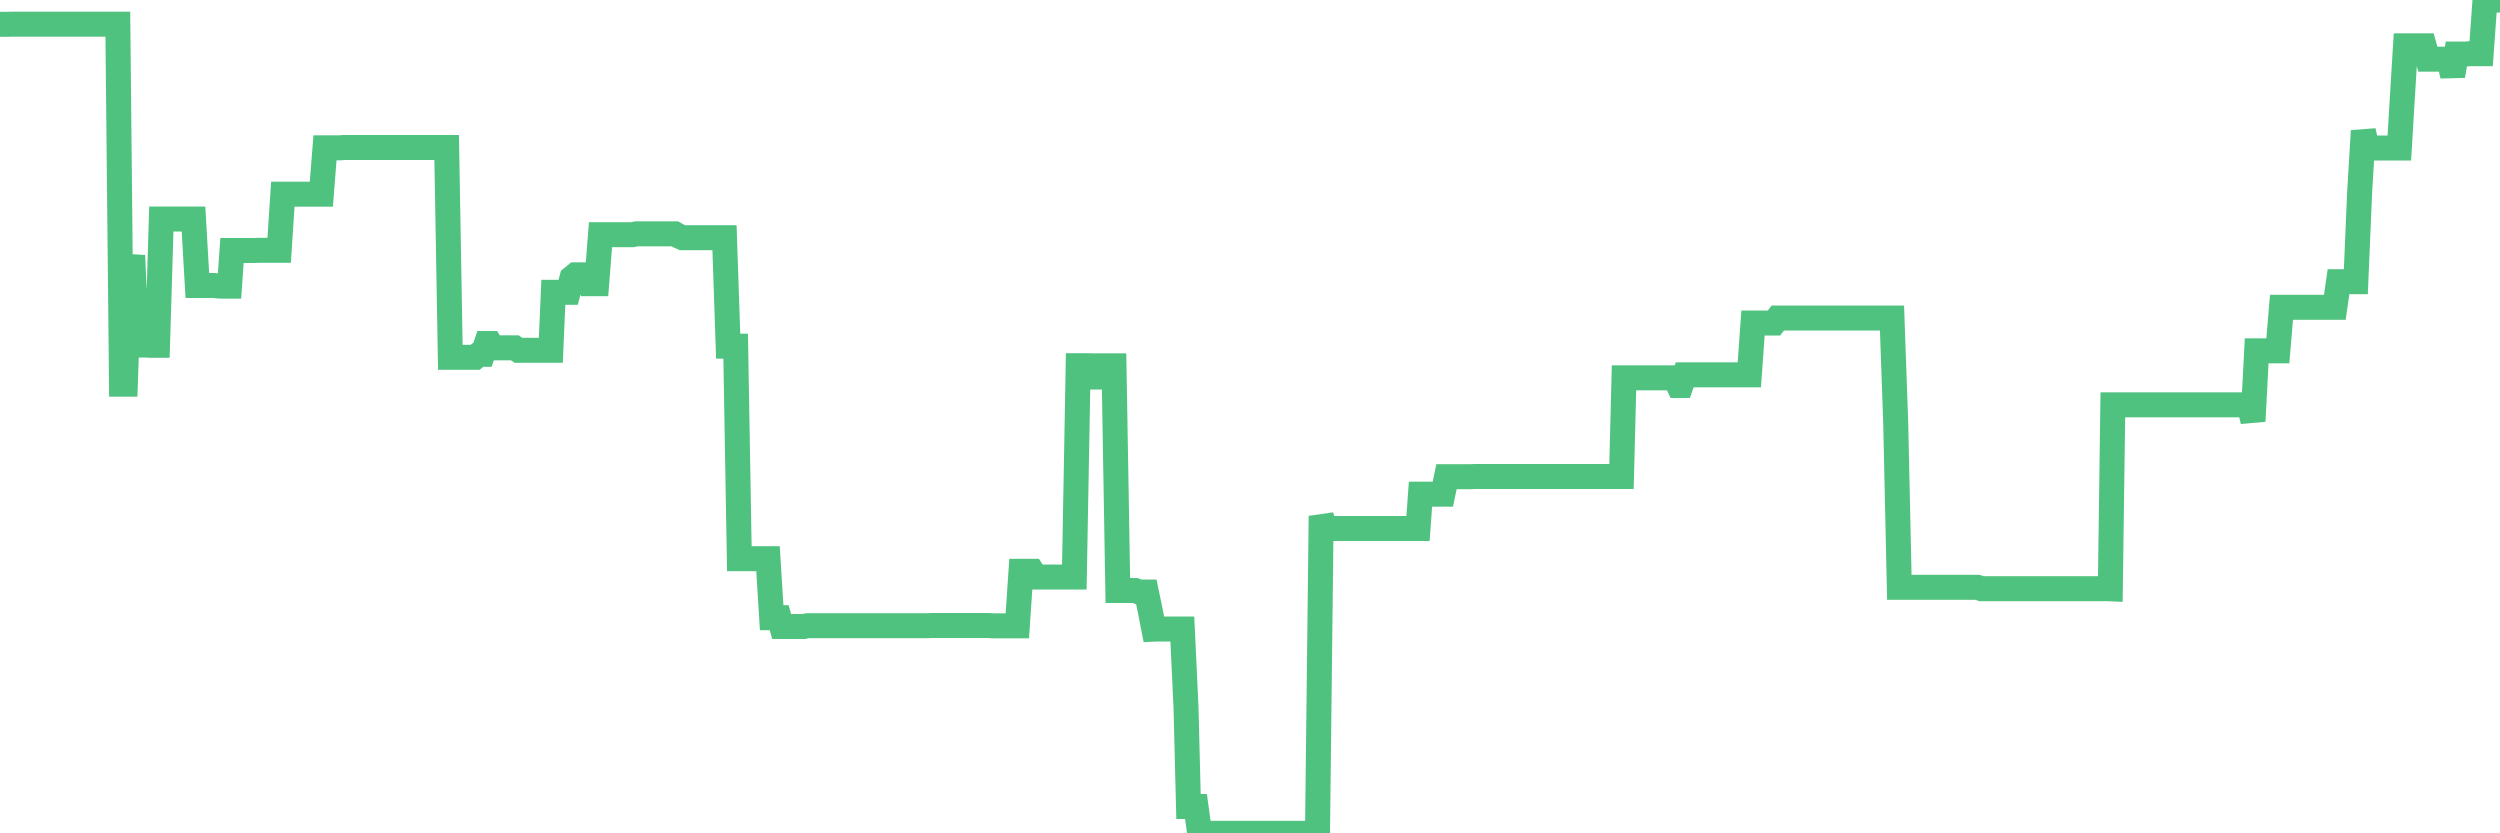 <?xml version="1.0"?><svg width="150px" height="50px" xmlns="http://www.w3.org/2000/svg" xmlns:xlink="http://www.w3.org/1999/xlink"> <polyline fill="none" stroke="#4fc280" stroke-width="1.5px" stroke-linecap="round" stroke-miterlimit="5" points="0.00,1.46 0.22,1.46 0.45,1.46 0.67,1.45 0.89,1.45 1.12,1.45 1.34,1.45 1.56,1.45 1.79,1.45 1.94,1.45 2.16,1.45 2.38,1.45 2.61,1.45 2.83,1.45 3.05,1.45 3.28,1.45 3.50,1.45 3.65,1.45 3.87,1.45 4.09,1.45 4.32,1.45 4.54,1.45 4.76,1.45 4.99,1.45 5.21,1.45 5.36,1.45 5.58,1.45 5.81,1.45 6.03,1.45 6.25,1.45 6.48,1.45 6.70,1.45 6.92,1.45 7.07,1.45 7.29,23.05 7.52,23.05 7.74,16.71 7.96,15.33 8.19,20.70 8.41,20.70 8.63,20.70 8.78,20.70 9.01,20.72 9.23,20.72 9.45,20.72 9.68,13.14 9.90,13.14 10.12,13.14 10.35,13.14 10.50,13.14 10.72,13.14 10.94,13.14 11.17,13.14 11.39,13.14 11.61,13.14 11.84,17.13 12.06,17.13 12.21,17.13 12.43,17.13 12.65,17.13 12.88,17.13 13.10,17.16 13.32,17.17 13.55,17.17 13.77,17.17 13.92,15.03 14.14,15.03 14.37,15.03 14.59,15.03 14.81,15.03 15.04,15.03 15.26,15.03 15.48,15.02 15.63,15.02 15.85,15.02 16.08,15.02 16.30,15.02 16.52,15.02 16.75,15.02 16.97,11.65 17.19,11.65 17.42,11.65 17.57,11.65 17.79,11.65 18.01,11.65 18.24,11.65 18.46,11.65 18.68,11.65 18.91,11.65 19.13,11.65 19.28,11.65 19.50,8.87 19.73,8.87 19.95,8.87 20.17,8.87 20.40,8.87 20.62,8.85 20.84,8.85 20.99,8.85 21.21,8.85 21.44,8.85 21.66,8.85 21.88,8.85 22.11,8.85 22.33,8.85 22.55,8.85 22.70,8.85 22.93,8.85 23.15,8.85 23.37,8.85 23.60,8.85 23.82,8.85 24.04,8.85 24.27,8.85 24.42,8.85 24.64,8.85 24.86,8.85 25.09,8.85 25.31,8.85 25.53,8.85 25.76,8.85 25.98,8.85 26.13,8.85 26.35,8.85 26.57,8.85 26.80,8.85 27.02,21.44 27.24,21.44 27.47,21.44 27.69,21.44 27.84,21.44 28.06,21.44 28.29,21.44 28.51,21.44 28.73,21.26 28.96,21.26 29.18,20.61 29.40,20.61 29.55,20.87 29.77,20.87 30.00,20.87 30.22,20.87 30.44,20.87 30.67,20.87 30.89,20.87 31.11,21.02 31.26,21.02 31.49,21.02 31.71,21.02 31.93,21.02 32.16,21.02 32.38,21.02 32.60,21.02 32.83,21.02 33.05,21.02 33.20,17.54 33.42,17.54 33.65,17.54 33.87,17.54 34.09,17.54 34.32,16.67 34.54,16.49 34.76,16.49 34.91,16.49 35.13,16.49 35.36,17.02 35.58,17.02 35.80,17.02 36.03,14.08 36.25,14.08 36.47,14.08 36.62,14.08 36.85,14.08 37.07,14.08 37.29,14.08 37.52,14.08 37.74,14.08 37.96,14.08 38.19,14.03 38.33,14.03 38.56,14.03 38.78,14.03 39.00,14.03 39.23,14.03 39.45,14.03 39.67,14.03 39.90,14.03 40.05,14.03 40.27,14.03 40.49,14.03 40.72,14.16 40.94,14.26 41.16,14.26 41.39,14.26 41.61,14.26 41.76,14.26 41.98,14.26 42.21,14.26 42.43,14.26 42.65,14.26 42.88,14.26 43.10,14.26 43.32,14.26 43.47,14.26 43.69,20.77 43.92,20.77 44.14,20.77 44.36,33.52 44.59,33.52 44.81,33.52 45.03,33.52 45.18,33.52 45.41,33.52 45.63,33.52 45.85,33.52 46.08,33.52 46.30,37.06 46.52,37.06 46.75,37.06 46.90,37.59 47.12,37.59 47.34,37.59 47.56,37.59 47.79,37.59 48.01,37.59 48.23,37.59 48.46,37.54 48.68,37.54 48.83,37.54 49.05,37.54 49.28,37.54 49.50,37.54 49.72,37.54 49.95,37.54 50.17,37.54 50.39,37.54 50.54,37.54 50.77,37.54 50.99,37.54 51.21,37.54 51.44,37.54 51.66,37.54 51.88,37.54 52.11,37.54 52.25,37.54 52.48,37.54 52.70,37.54 52.92,37.54 53.15,37.54 53.37,37.54 53.59,37.54 53.82,37.54 53.97,37.54 54.19,37.54 54.41,37.54 54.64,37.54 54.86,37.54 55.08,37.54 55.31,37.54 55.53,37.54 55.68,37.54 55.90,37.53 56.13,37.53 56.35,37.53 56.57,37.53 56.80,37.53 57.02,37.53 57.24,37.53 57.39,37.53 57.61,37.53 57.84,37.53 58.06,37.53 58.28,37.53 58.51,37.53 58.73,37.53 58.95,37.53 59.10,37.53 59.33,37.53 59.55,37.55 59.77,37.55 60.00,37.55 60.22,37.55 60.44,37.55 60.67,37.55 60.81,37.55 61.04,37.55 61.26,34.28 61.48,34.28 61.71,34.28 61.93,34.28 62.15,34.62 62.38,34.62 62.53,34.62 62.75,34.62 62.97,34.62 63.20,34.62 63.42,34.62 63.64,34.62 63.87,34.62 64.09,34.62 64.24,34.62 64.46,34.62 64.69,21.94 64.91,21.94 65.13,22.62 65.36,22.62 65.58,22.62 65.80,21.95 66.03,21.95 66.17,21.95 66.40,21.95 66.62,21.95 66.84,21.95 67.07,35.43 67.29,35.43 67.51,35.43 67.74,35.43 67.89,35.43 68.11,35.43 68.33,35.52 68.56,35.52 68.78,35.52 69.00,36.57 69.23,37.75 69.45,37.74 69.60,37.74 69.82,37.74 70.04,37.74 70.27,37.74 70.49,37.74 70.71,37.74 70.94,37.74 71.16,42.44 71.31,48.39 71.53,48.39 71.76,48.39 71.98,50.00 72.20,50.00 72.43,50.00 72.65,50.00 72.87,50.00 73.02,50.00 73.25,50.00 73.47,50.00 73.69,50.00 73.92,50.00 74.14,50.00 74.36,50.00 74.59,50.00 74.73,50.00 74.96,50.00 75.18,50.00 75.40,50.00 75.63,50.00 75.85,50.00 76.07,50.00 76.30,50.00 76.45,50.00 76.67,50.00 76.89,50.00 77.12,50.00 77.34,50.00 77.56,50.00 77.79,50.00 78.01,50.00 78.16,50.00 78.38,50.00 78.60,50.00 78.83,50.00 79.05,50.00 79.27,30.96 79.50,31.71 79.72,31.71 79.87,31.71 80.09,31.71 80.32,31.71 80.54,31.71 80.76,31.71 80.99,31.71 81.21,31.71 81.43,31.71 81.66,31.71 81.81,31.71 82.03,31.71 82.25,31.71 82.48,31.71 82.70,31.71 82.92,31.71 83.15,31.71 83.37,31.71 83.52,31.71 83.74,31.71 83.96,31.71 84.19,31.71 84.41,31.71 84.63,31.71 84.86,31.71 85.08,31.71 85.23,29.65 85.45,29.65 85.68,29.65 85.90,29.65 86.12,29.65 86.35,29.65 86.57,29.65 86.79,28.60 86.94,28.60 87.17,28.60 87.39,28.60 87.61,28.60 87.84,28.60 88.06,28.60 88.28,28.60 88.51,28.59 88.65,28.59 88.88,28.59 89.10,28.59 89.32,28.59 89.55,28.59 89.77,28.59 89.99,28.59 90.22,28.59 90.37,28.59 90.59,28.59 90.81,28.59 91.04,28.59 91.26,28.59 91.48,28.59 91.71,28.59 91.93,28.59 92.08,28.59 92.30,28.59 92.52,28.59 92.75,28.59 92.97,28.59 93.19,28.59 93.42,28.59 93.64,28.59 93.79,28.59 94.01,28.59 94.24,28.59 94.46,28.59 94.68,28.59 94.91,28.59 95.13,28.59 95.35,28.59 95.50,28.59 95.73,28.59 95.95,28.59 96.17,28.59 96.40,28.59 96.62,28.59 96.84,28.59 97.07,28.59 97.29,28.59 97.44,22.67 97.66,22.67 97.88,22.67 98.11,22.67 98.33,22.67 98.55,22.67 98.78,22.67 99.00,22.67 99.15,22.67 99.37,22.67 99.60,22.67 99.82,22.67 100.04,22.67 100.27,22.67 100.49,22.67 100.71,23.13 100.86,23.13 101.08,22.49 101.31,22.49 101.53,22.49 101.75,22.49 101.98,22.49 102.20,22.49 102.42,22.49 102.57,22.49 102.80,22.49 103.02,22.49 103.24,22.49 103.47,22.49 103.69,22.49 103.91,22.49 104.14,22.49 104.29,22.49 104.51,22.49 104.73,22.49 104.96,22.49 105.18,19.38 105.40,19.38 105.63,19.38 105.85,19.38 106.00,19.38 106.22,19.38 106.44,19.38 106.67,19.08 106.89,19.08 107.11,19.08 107.34,19.08 107.56,19.08 107.71,19.08 107.93,19.08 108.16,19.08 108.38,19.08 108.60,19.08 108.83,19.08 109.05,19.08 109.27,19.08 109.42,19.08 109.64,19.08 109.87,19.08 110.09,19.08 110.31,19.08 110.54,19.08 110.76,19.08 110.98,19.08 111.13,19.08 111.36,19.08 111.58,19.08 111.80,19.08 112.03,19.08 112.25,19.08 112.47,19.08 112.70,19.08 112.92,19.08 113.07,19.08 113.29,19.08 113.52,19.08 113.74,25.28 113.96,35.24 114.19,35.24 114.41,35.24 114.63,35.24 114.78,35.24 115.00,35.24 115.23,35.24 115.45,35.24 115.67,35.24 115.90,35.24 116.12,35.24 116.34,35.24 116.49,35.24 116.72,35.24 116.94,35.24 117.16,35.24 117.39,35.24 117.61,35.24 117.83,35.24 118.06,35.24 118.21,35.24 118.43,35.24 118.65,35.24 118.88,35.32 119.10,35.32 119.32,35.32 119.55,35.32 119.77,35.32 119.92,35.32 120.14,35.32 120.36,35.32 120.59,35.32 120.81,35.32 121.03,35.32 121.26,35.32 121.48,35.32 121.63,35.32 121.85,35.32 122.08,35.32 122.30,35.32 122.52,35.32 122.75,35.32 122.97,35.32 123.19,35.32 123.34,35.32 123.56,35.32 123.79,35.32 124.01,35.32 124.23,35.32 124.46,35.32 124.68,35.32 124.90,35.32 125.05,35.32 125.28,35.32 125.50,35.32 125.72,35.32 125.95,35.32 126.17,35.32 126.39,35.32 126.62,35.33 126.77,24.29 126.99,24.29 127.21,24.29 127.44,24.29 127.66,24.29 127.88,24.29 128.11,24.29 128.33,24.29 128.48,24.29 128.70,24.29 128.92,24.29 129.15,24.29 129.37,24.29 129.59,24.29 129.82,24.29 130.04,24.29 130.26,24.29 130.41,24.29 130.64,24.29 130.86,24.29 131.08,24.29 131.31,24.29 131.53,24.29 131.75,24.29 131.98,24.29 132.12,24.29 132.35,24.29 132.57,24.29 132.79,24.29 133.02,24.29 133.24,24.29 133.46,24.29 133.69,24.29 133.84,24.29 134.06,24.29 134.28,24.29 134.51,24.29 134.73,24.29 134.95,24.29 135.18,25.27 135.40,21.05 135.55,21.05 135.77,21.05 136.00,21.05 136.22,21.05 136.44,21.05 136.67,21.05 136.89,18.44 137.11,18.44 137.26,18.44 137.48,18.44 137.71,18.44 137.93,18.44 138.15,18.44 138.38,18.44 138.60,18.44 138.82,18.44 138.97,18.44 139.20,18.44 139.42,18.44 139.64,18.44 139.87,18.44 140.09,18.44 140.31,16.90 140.54,16.90 140.69,16.90 140.91,16.90 141.13,16.90 141.35,16.90 141.58,11.50 141.80,7.85 142.02,8.88 142.25,8.88 142.40,8.88 142.62,8.88 142.84,8.88 143.07,8.88 143.29,8.88 143.51,8.88 143.74,8.88 143.96,8.88 144.11,6.38 144.33,2.75 144.56,2.75 144.78,2.75 145.00,2.75 145.23,2.75 145.45,2.75 145.67,3.55 145.90,3.55 146.04,3.55 146.27,3.55 146.49,3.55 146.71,3.55 146.94,3.55 147.16,4.55 147.38,3.24 147.61,3.24 147.76,3.24 147.98,3.24 148.20,3.22 148.43,3.22 148.65,3.22 148.87,3.22 149.10,0.00 149.32,0.00 149.47,0.00 149.69,0.00 149.92,0.00 150.00,0.00 "/></svg>
